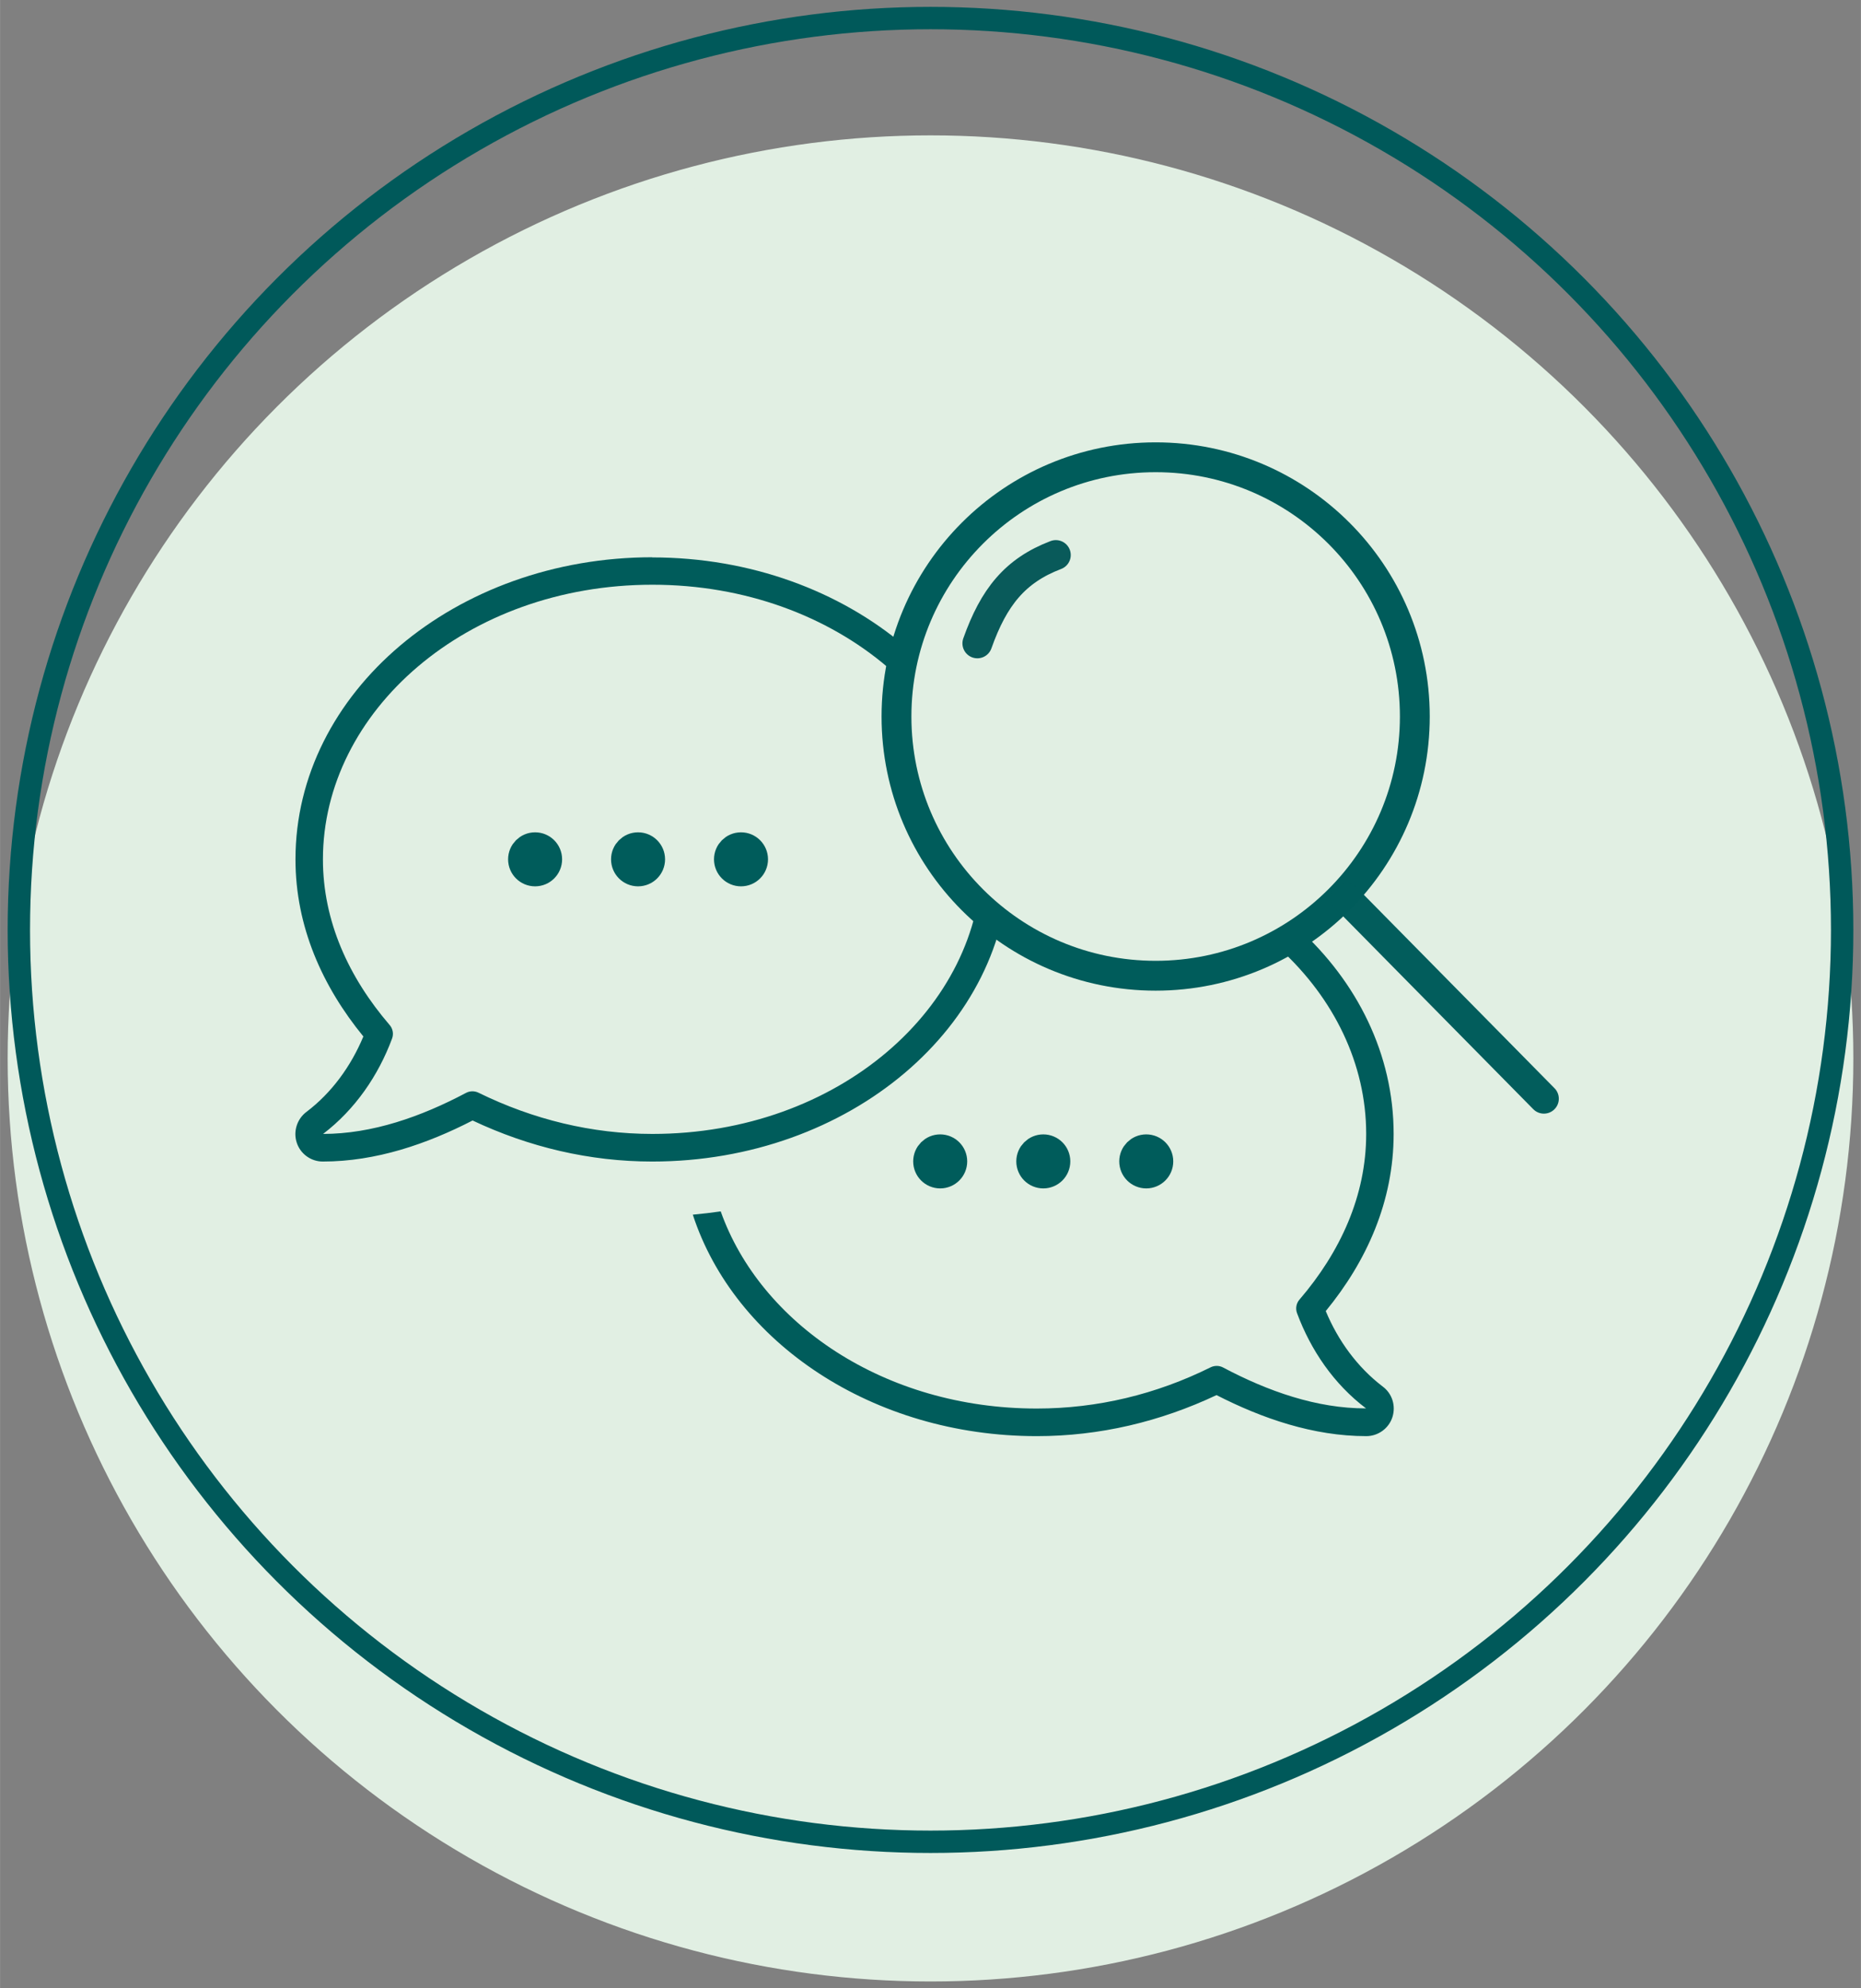 <?xml version="1.0" encoding="UTF-8"?>
<svg id="Ebene_1" data-name="Ebene 1" xmlns="http://www.w3.org/2000/svg" width="4.4cm" height="4.7cm" viewBox="0 0 124.72 133.23">
  <rect x="0" y="0" width="124.72" height="133.23" fill="#808080" stroke="none"/>
  <defs>
    <style>
      .cls-1 {
        stroke: #e1efe3;
      }

      .cls-1, .cls-2 {
        stroke-width: 1.5px;
      }

      .cls-1, .cls-2, .cls-3, .cls-4, .cls-5, .cls-6 {
        stroke-miterlimit: 10;
      }

      .cls-1, .cls-4 {
        fill: #e1efe3;
      }

      .cls-2 {
        stroke: #00595a;
      }

      .cls-2, .cls-5, .cls-6 {
        fill: none;
      }

      .cls-7, .cls-3 {
        fill: #005c5b;
      }

      .cls-3, .cls-4, .cls-5, .cls-6 {
        stroke-width: 2px;
      }

      .cls-3, .cls-4, .cls-6 {
        stroke: #005c5b;
      }

      .cls-3, .cls-5, .cls-6 {
        stroke-linecap: round;
      }

      .cls-5 {
        stroke: #095a5a;
      }

      .cls-6 {
        opacity: .99;
      }
    </style>
  </defs>
  <g>
    <circle class="cls-1" cx="62.36" cy="70.92" r="61.1"/>
    <circle class="cls-2" cx="62.36" cy="62.31" r="61.1"/>
  </g>
  <g>
    <path class="cls-7" d="M21.64,57.58c0-9.89,9.59-18.4,22.08-18.4s22.08,8.51,22.08,18.4-9.59,18.4-22.08,18.4c-4.06,0-8-.97-11.65-2.76-.26-.13-.58-.13-.84.01-3,1.59-6.28,2.75-9.59,2.75h.01c2.15-1.64,3.7-3.91,4.62-6.38.12-.31.06-.67-.16-.92-2.74-3.19-4.47-6.95-4.47-11.1ZM43.72,37.34c-13.21,0-23.92,9.06-23.92,20.24,0,4.51,1.81,8.52,4.55,11.87-.83,1.99-2.12,3.77-3.81,5.05-.63.47-.9,1.3-.66,2.05.24.76.95,1.28,1.75,1.28,3.57,0,6.99-1.18,10.04-2.75,3.77,1.78,7.84,2.75,12.04,2.75,13.21,0,23.92-9.06,23.92-20.24s-10.71-20.24-23.92-20.24ZM71.32,57.64c11.58.78,20.24,8.95,20.24,18.34,0,4.15-1.74,7.92-4.47,11.1-.22.25-.28.61-.16.92.92,2.47,2.46,4.74,4.62,6.37h.01c-3.31.01-6.59-1.15-9.59-2.74-.26-.14-.58-.14-.84-.01-3.65,1.81-7.58,2.76-11.65,2.76-10.24,0-18.52-5.72-21.18-13.21-.62.09-1.24.16-1.87.22,2.79,8.56,12.05,14.84,23.06,14.84,4.2,0,8.27-.97,12.04-2.75,3.05,1.56,6.48,2.75,10.04,2.75.79,0,1.51-.52,1.75-1.28.24-.76-.02-1.58-.66-2.05-1.69-1.29-2.98-3.06-3.81-5.05,2.75-3.35,4.55-7.36,4.55-11.87,0-10.67-9.76-19.43-22.15-20.18.05.59.07,1.18.07,1.78v.06Z"/>
    <g>
      <circle class="cls-3" cx="35.86" cy="57.58" r=".81"/>
      <circle class="cls-3" cx="42.76" cy="57.58" r=".81"/>
      <circle class="cls-3" cx="49.66" cy="57.58" r=".81"/>
    </g>
    <g>
      <circle class="cls-3" cx="63.01" cy="77.82" r=".81"/>
      <circle class="cls-3" cx="69.92" cy="77.82" r=".81"/>
      <circle class="cls-3" cx="76.82" cy="77.82" r=".81"/>
    </g>
  </g>
  <g>
    <circle class="cls-4" cx="77.45" cy="48.01" r="17.37"/>
    <path class="cls-5" d="M70.76,37.19c-2.73,1.04-4.16,2.82-5.26,5.92"/>
    <line class="cls-6" x1="90.2" y1="60.16" x2="103.47" y2="73.62"/>
  </g>
</svg>